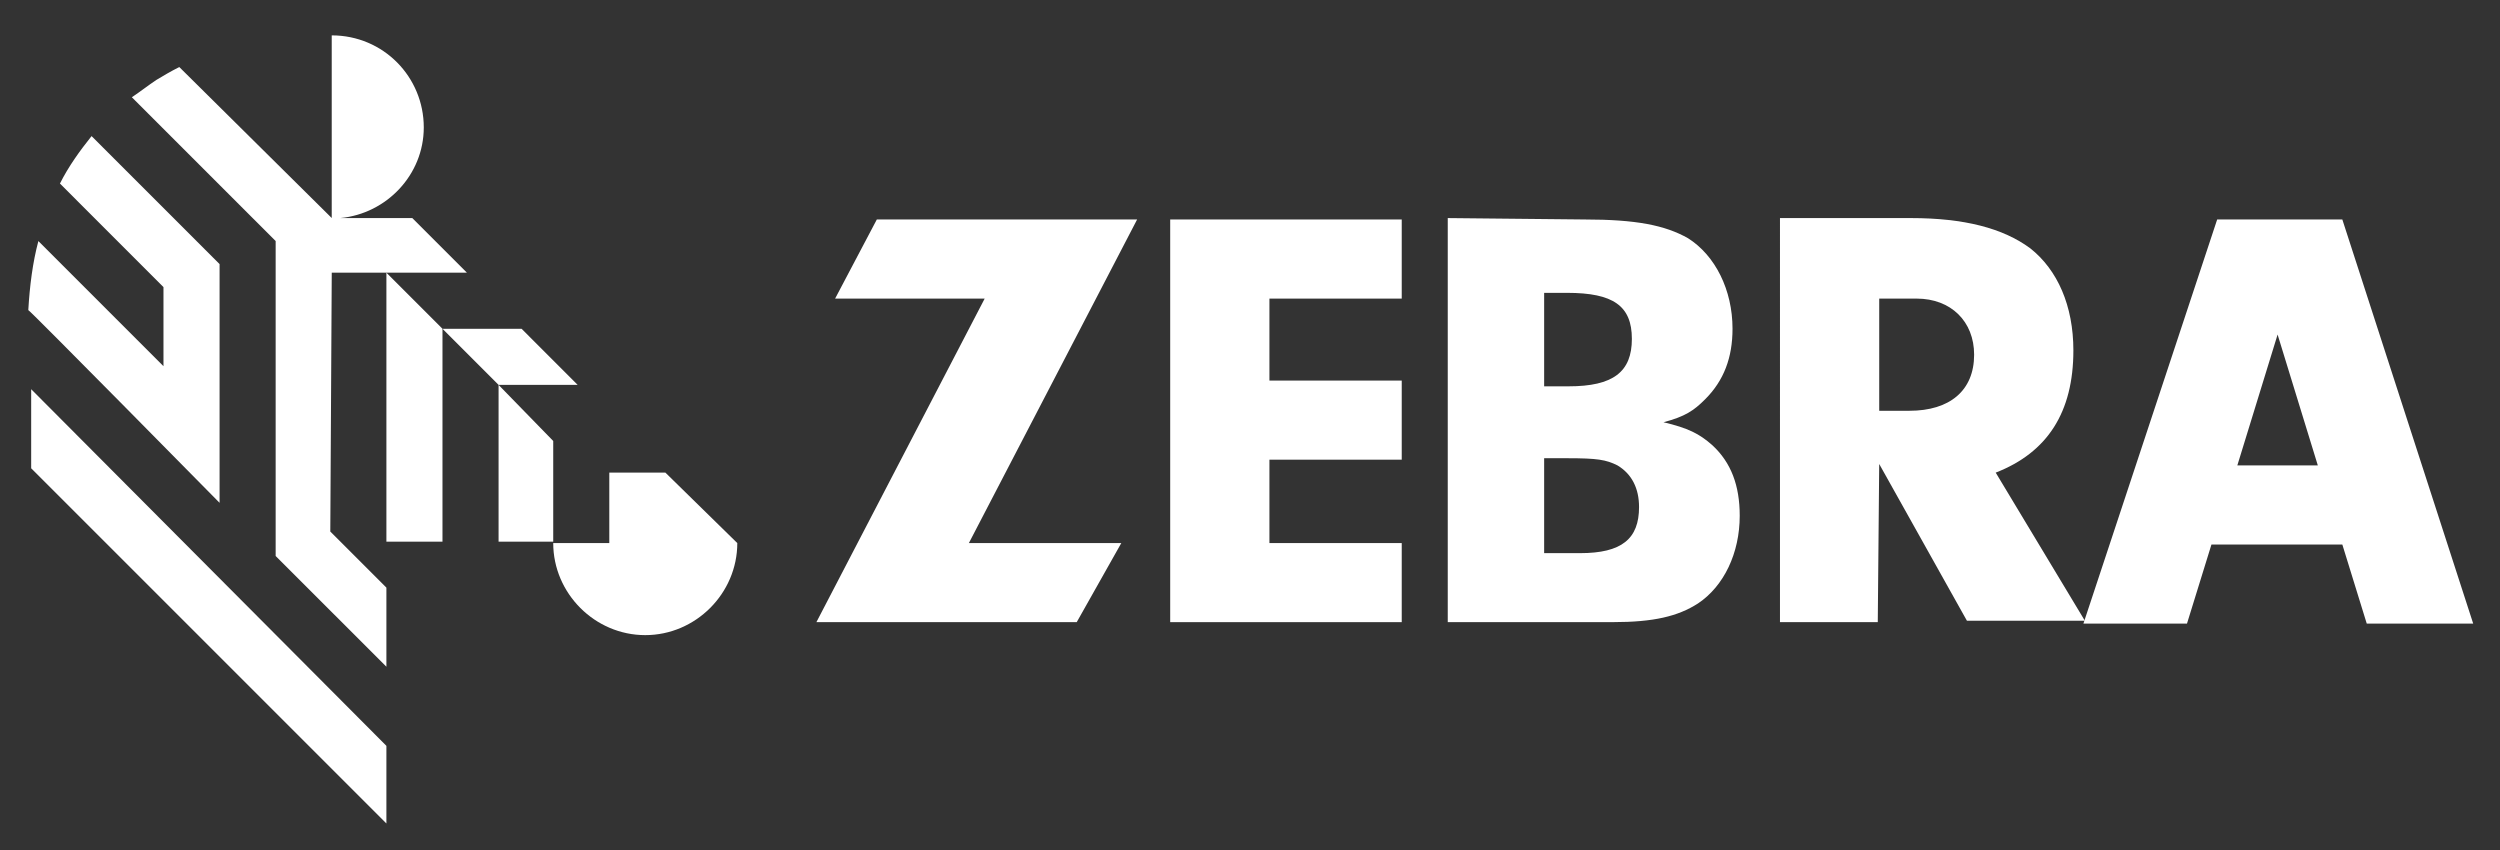 <?xml version="1.0" encoding="utf-8"?>
<!-- Generator: Adobe Illustrator 16.0.0, SVG Export Plug-In . SVG Version: 6.00 Build 0)  -->
<!DOCTYPE svg PUBLIC "-//W3C//DTD SVG 1.1//EN" "http://www.w3.org/Graphics/SVG/1.1/DTD/svg11.dtd">
<svg version="1.1" id="Capa_1" xmlns="http://www.w3.org/2000/svg" xmlns:xlink="http://www.w3.org/1999/xlink" x="0px" y="0px"
	 width="100px" height="34px" viewBox="0 0 100 34" enable-background="new 0 0 100 34" xml:space="preserve">
<rect x="0" y="0" width="100" height="34" fill="#333333" stroke="none"/>
<g>
	<polygon fill="#FFFFFF" points="22.129,17.639 19.943,15.396 19.943,21.666 22.129,21.666 	"/>
	<path fill="#FFFFFF" d="M13.27,10.908h5.407l-2.186-2.186h-2.876c1.841-0.173,3.336-1.726,3.336-3.625
		c0-2.014-1.61-3.682-3.682-3.682v7.306L7.172,2.682c-0.345,0.172-0.633,0.345-0.92,0.517C5.907,3.43,5.619,3.66,5.274,3.89
		l5.752,5.752v12.598l4.43,4.429v-3.163l-2.244-2.244L13.27,10.908z"/>
	<polygon fill="#FFFFFF" points="15.456,10.908 15.456,21.666 17.699,21.666 17.699,13.151 	"/>
	<polygon fill="#FFFFFF" points="23.107,15.396 20.863,13.151 17.699,13.151 19.943,15.396 	"/>
	<path fill="#FFFFFF" d="M8.783,20.113v-9.549l-5.12-5.12c-0.46,0.575-0.92,1.208-1.265,1.898l4.141,4.142v3.164L1.535,9.643
		c-0.23,0.863-0.345,1.783-0.403,2.761C1.189,12.403,8.553,19.881,8.783,20.113"/>
	<polygon fill="#FFFFFF" points="1.247,15.568 1.247,18.732 15.456,32.939 15.456,29.834 	"/>
	<path fill="#FFFFFF" d="M26.616,18.905h-2.244v2.818h-2.243c0,2.014,1.668,3.682,3.681,3.682c2.014,0,3.682-1.668,3.682-3.682
		L26.616,18.905z"/>
	<polygon fill="#FFFFFF" points="44.852,21.723 43.069,24.886 32.656,24.886 39.387,11.944 33.404,11.944 35.073,8.779 
		45.485,8.779 38.755,21.723 	"/>
	<polygon fill="#FFFFFF" points="50.777,15.223 56.069,15.223 56.069,18.387 50.777,18.387 50.777,21.723 56.069,21.723 
		56.069,24.886 46.808,24.886 46.808,8.779 56.069,8.779 56.069,11.944 50.777,11.944 	"/>
	<path fill="#FFFFFF" d="M61.766,22.126h1.438c1.669,0,2.358-0.575,2.358-1.842c0-0.747-0.287-1.323-0.863-1.668
		c-0.459-0.229-0.804-0.287-2.013-0.287h-0.92V22.126z M61.766,15.453h0.978c1.783,0,2.531-0.575,2.531-1.898
		c0-1.323-0.748-1.841-2.589-1.841h-0.92V15.453z M63.376,8.779c2.071,0,3.222,0.23,4.142,0.748c1.093,0.69,1.783,2.071,1.783,3.624
		c0,1.151-0.345,2.071-1.093,2.818c-0.46,0.461-0.805,0.691-1.668,0.921c0.978,0.23,1.438,0.46,1.956,0.921
		c0.747,0.69,1.093,1.61,1.093,2.819c0,1.495-0.633,2.817-1.669,3.508c-0.805,0.518-1.783,0.747-3.394,0.747H57.91V8.723
		L63.376,8.779z"/>
	<path fill="#FFFFFF" d="M76.377,16.431c1.61,0,2.588-0.805,2.588-2.243c0-1.323-0.92-2.244-2.3-2.244h-1.496v4.487H76.377z
		 M75.111,24.886h-3.912V8.723h5.235c2.129,0,3.682,0.402,4.774,1.208c1.094,0.863,1.727,2.301,1.727,4.084
		c0,2.473-1.035,4.084-3.107,4.89l3.567,5.925h-4.718l-3.509-6.271L75.111,24.886z"/>
	<path fill="#FFFFFF" d="M89.493,18.617l1.611-5.235l1.609,5.235H89.493z M93.693,8.779h-5.006l-5.351,16.166h4.143l0.979-3.164
		h5.235l0.977,3.164h4.258L93.693,8.779z"/>
</g>
</svg>
